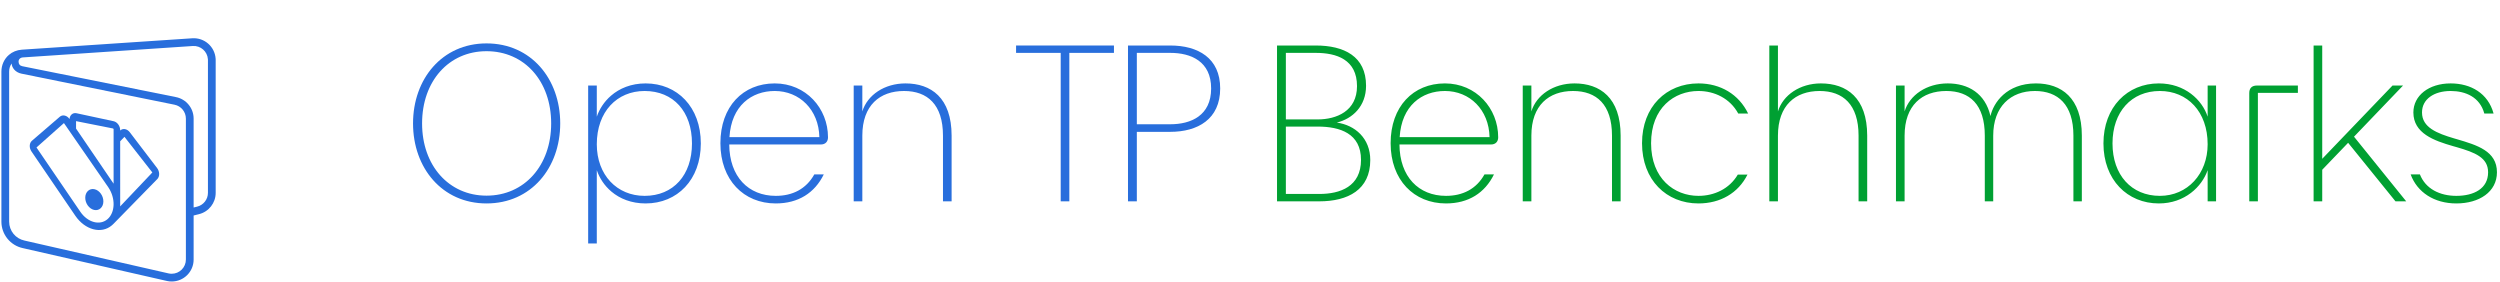 <svg xmlns="http://www.w3.org/2000/svg" xmlns:xlink="http://www.w3.org/1999/xlink" width="576px" height="65px" viewBox="0 0 576 65"><title>OTS logobloc line / OTPBenchmarks</title><g id="OTS-logobloc-line-/-OTPBenchmarks" stroke="none" stroke-width="1" fill="none" fill-rule="evenodd"><g id="Group-5" transform="translate(-30, -21)" fill-rule="nonzero"><g id="Open-Tax-/-Open-Tax-Society-/-Logo-/-L" transform="translate(30.324, 29.809)" fill="#286EDC"><g id="Material-/-Logo-/-Base-L" transform="translate(-0, -0)"><path d="M49.358,4.717 C49.365,4.829 49.369,4.942 49.369,5.054 L49.369,35.625 C49.369,37.945 47.789,39.967 45.539,40.529 L44.287,40.841 L44.288,50.993 C44.288,53.785 42.025,56.048 39.234,56.048 C38.885,56.048 38.536,56.011 38.195,55.94 L4.96,48.363 C2.069,47.756 3.55271368e-15,45.207 3.55271368e-15,42.254 L3.55271368e-15,7.68 C3.55271368e-15,6.168 0.646,4.782 1.708,3.853 C2.515,3.146 3.571,2.714 4.717,2.637 L43.978,0.011 C46.763,-0.175 49.171,1.932 49.358,4.717 Z M2.366,5.819 C1.979,6.357 1.784,6.97 1.784,7.68 L1.784,42.254 C1.784,44.363 3.262,46.184 5.326,46.618 L38.561,54.194 C38.782,54.24 39.008,54.264 39.234,54.264 C41.04,54.264 42.504,52.8 42.504,50.993 L42.504,18.52 C42.504,16.956 41.397,15.611 39.862,15.311 L4.629,8.162 C3.146,7.872 2.366,6.694 2.366,5.819 Z M44.097,1.791 L4.96,4.418 C4.324,4.464 3.954,4.861 3.954,5.4 C3.954,5.939 4.246,6.335 4.827,6.449 L40.205,13.56 C42.576,14.025 44.288,16.103 44.288,18.52 L44.287,39.003 L45.107,38.798 C46.563,38.435 47.585,37.127 47.585,35.625 L47.585,5.054 C47.585,4.981 47.583,4.909 47.578,4.836 C47.457,3.034 45.899,1.671 44.097,1.791 Z" id="Shape"></path></g><path d="M17.3,17.278 L25.849,19.119 C26.27,19.209 26.655,19.486 26.932,19.869 C27.201,20.24 27.366,20.71 27.366,21.189 L27.366,21.269 L27.382,21.254 C27.667,20.989 28.029,20.885 28.4,20.931 L28.47,20.941 C28.862,21.009 29.263,21.248 29.573,21.653 L35.879,29.919 C36.177,30.313 36.334,30.788 36.346,31.235 C36.359,31.705 36.213,32.143 35.919,32.445 L25.833,42.757 C25.712,42.872 25.59,42.99 25.461,43.1 C24.245,44.144 22.685,44.415 21.144,44.001 C19.631,43.596 18.135,42.527 17.021,40.885 L6.929,26.089 C6.648,25.68 6.518,25.205 6.531,24.768 C6.545,24.306 6.72,23.889 7.035,23.619 L13.461,18.086 C13.79,17.802 14.211,17.722 14.629,17.829 C15.018,17.929 15.405,18.195 15.692,18.614 C15.741,18.14 15.909,17.812 16.147,17.587 C16.442,17.308 16.849,17.18 17.3,17.278 Z M14.407,19.547 L8.082,25.169 L18.175,39.966 C19.021,41.213 20.153,42.032 21.303,42.34 C22.421,42.639 23.557,42.451 24.442,41.691 C25.34,40.918 25.805,39.713 25.845,38.398 C25.885,37.057 25.483,35.6 24.631,34.343 L14.407,19.547 Z M21.457,34.788 C22.021,34.914 22.536,35.29 22.906,35.805 C23.269,36.309 23.493,36.943 23.493,37.588 C23.493,38.26 23.252,38.81 22.876,39.163 C22.487,39.529 21.949,39.691 21.353,39.557 C20.789,39.429 20.275,39.052 19.904,38.538 C19.541,38.034 19.318,37.4 19.318,36.756 C19.318,36.086 19.558,35.536 19.935,35.183 C20.324,34.818 20.862,34.654 21.457,34.788 Z M28.351,22.715 L27.365,23.744 L27.366,38.485 C27.366,38.573 27.364,38.661 27.36,38.748 L34.777,30.926 L28.351,22.715 Z M17.199,19.1 L17.198,20.816 L25.85,33.515 L25.85,20.964 C25.85,20.919 25.822,20.879 25.726,20.793 L17.199,19.1 Z" id="Shape"></path></g><g id="Open-Tax-/-Open-Tax-Society-/-Logotype-/-L" transform="translate(125.185, 18.871)"><g id="Open-Corporate-Tax-C" transform="translate(0, 0)"><path d="M33.89,30.565 C33.89,20.328 27.195,12.129 16.91,12.129 C6.673,12.129 -0.022,20.328 -0.022,30.565 C-0.022,40.802 6.673,49.001 16.91,49.001 C27.195,49.001 33.89,40.802 33.89,30.565 Z M2.064,30.565 C2.064,20.813 8.225,13.924 16.91,13.924 C25.643,13.924 31.804,20.813 31.804,30.565 C31.804,40.268 25.643,47.206 16.91,47.206 C8.225,47.206 2.064,40.268 2.064,30.565 Z M66.284,35.174 C66.284,26.781 60.85,21.347 53.572,21.347 C50.232,21.347 47.549,22.484 45.592,24.177 C44.024,25.532 42.921,27.243 42.317,29.013 L42.317,21.832 L40.327,21.832 L40.327,58.219 L42.317,58.219 L42.317,41.336 C42.933,43.162 44.068,44.909 45.686,46.272 C47.635,47.915 50.285,49.001 53.572,49.001 C60.85,49.001 66.284,43.567 66.284,35.174 Z M42.317,35.368 C42.317,27.848 46.974,23.094 53.33,23.094 C59.976,23.094 64.246,27.848 64.246,35.174 C64.246,42.452 59.976,47.255 53.33,47.255 C46.974,47.255 42.317,42.452 42.317,35.368 Z M70.796,35.126 C70.796,43.616 76.181,49.001 83.555,49.001 C88.747,49.001 92.531,46.575 94.617,42.306 L92.434,42.306 C90.542,45.702 87.388,47.255 83.555,47.255 C77.248,47.255 72.882,42.84 72.833,35.417 L93.938,35.417 C94.957,35.417 95.587,34.786 95.587,33.767 C95.587,27.072 90.493,21.347 83.313,21.347 C75.987,21.347 70.796,26.684 70.796,35.126 Z M72.882,33.719 C73.318,26.49 77.976,23.094 83.313,23.094 C89.038,23.094 93.453,27.412 93.598,33.719 L72.882,33.719 Z M101.506,48.516 L103.495,48.516 L103.495,33.379 C103.495,26.393 107.522,23.094 113.102,23.094 C118.487,23.094 122.077,26.199 122.077,33.379 L122.077,48.516 L124.066,48.516 L124.066,33.379 C124.066,24.646 119.312,21.347 113.441,21.347 C108.59,21.347 104.66,24.015 103.495,27.8 L103.495,21.832 L101.506,21.832 L101.506,48.516 Z" id="Shape" fill="#286EDC"></path><polygon id="Path" fill="#286EDC" points="138.918 14.312 149.2 14.312 149.2 48.516 151.189 48.516 151.189 14.312 161.47 14.312 161.47 12.614 138.918 12.614"></polygon><path d="M174.452,12.614 C180.806,12.614 185.947,15.477 185.947,22.511 C185.947,29.595 180.757,32.506 174.452,32.506 L166.741,32.506 L166.741,48.516 L164.704,48.516 L164.704,12.614 Z M174.452,14.312 L166.741,14.312 L166.741,30.759 L174.452,30.759 C179.205,30.759 183.861,28.77 183.861,22.511 C183.861,16.253 179.205,14.312 174.452,14.312 Z" id="Combined-Shape" fill="#286EDC"></path><path d="M208.788,48.516 C215.384,48.516 220.525,45.848 220.525,39.007 C220.525,33.961 216.985,30.953 212.814,30.371 C216.403,29.498 219.555,26.635 219.555,21.881 C219.555,15.089 214.463,12.614 207.964,12.614 L199.04,12.614 L199.04,48.516 L208.788,48.516 Z M201.077,29.643 L201.077,14.312 L207.964,14.312 C212.717,14.312 217.47,15.816 217.47,21.978 C217.47,27.751 212.717,29.643 208.4,29.643 L201.077,29.643 Z M201.077,31.293 L208.4,31.293 C213.59,31.293 218.391,32.894 218.391,38.958 C218.391,45.12 213.59,46.818 208.788,46.818 L201.077,46.818 L201.077,31.293 Z M225.214,35.126 C225.214,43.616 230.597,49.001 237.969,49.001 C243.158,49.001 246.941,46.575 249.027,42.306 L246.844,42.306 C244.953,45.702 241.8,47.255 237.969,47.255 C231.664,47.255 227.299,42.84 227.251,35.417 L248.348,35.417 C249.366,35.417 249.997,34.786 249.997,33.767 C249.997,27.072 244.904,21.347 237.726,21.347 C230.403,21.347 225.214,26.684 225.214,35.126 Z M227.299,33.719 C227.736,26.49 232.392,23.094 237.726,23.094 C243.449,23.094 247.863,27.412 248.008,33.719 L227.299,33.719 Z M255.655,48.516 L257.644,48.516 L257.644,33.379 C257.644,26.393 261.669,23.094 267.247,23.094 C272.63,23.094 276.219,26.199 276.219,33.379 L276.219,48.516 L278.207,48.516 L278.207,33.379 C278.207,24.646 273.454,21.347 267.586,21.347 C262.736,21.347 258.808,24.015 257.644,27.8 L257.644,21.832 L255.655,21.832 L255.655,48.516 Z M307.582,28.285 C305.448,23.87 301.229,21.347 296.136,21.347 C288.764,21.347 283.139,26.684 283.139,35.126 C283.139,43.616 288.764,49.001 296.136,49.001 C301.18,49.001 305.303,46.624 307.436,42.355 L305.206,42.355 C303.266,45.654 299.774,47.255 296.136,47.255 C290.559,47.255 285.224,43.276 285.224,35.126 C285.224,26.975 290.559,23.094 296.136,23.094 C299.822,23.094 303.411,24.792 305.303,28.285 L307.582,28.285 Z M312.465,48.516 L314.453,48.516 L314.453,33.379 C314.453,26.393 318.479,23.094 324.056,23.094 C329.439,23.094 333.028,26.199 333.028,33.379 L333.028,48.516 L335.017,48.516 L335.017,33.379 C335.017,24.646 330.264,21.347 324.347,21.347 C319.546,21.347 315.617,24.015 314.453,27.8 L314.453,12.614 L312.465,12.614 L312.465,48.516 Z M343.634,48.516 L343.634,33.379 C343.634,26.393 347.659,23.094 353.237,23.094 C358.62,23.094 362.112,26.199 362.112,33.379 L362.112,48.516 L364.052,48.516 L364.052,33.379 C364.052,26.684 368.077,23.094 373.655,23.094 C378.941,23.094 382.53,26.199 382.53,33.379 L382.53,48.516 L384.47,48.516 L384.47,33.379 C384.47,24.646 379.717,21.347 373.897,21.347 C367.107,21.347 364.1,25.811 363.421,28.867 C362.209,23.627 358.28,21.347 353.576,21.347 C348.726,21.347 344.798,24.015 343.634,27.8 L343.634,21.832 L341.645,21.832 L341.645,48.516 L343.634,48.516 Z M389.45,35.174 C389.45,43.567 394.978,49.001 402.205,49.001 C408.218,49.001 412.147,45.12 413.456,41.336 L413.456,48.516 L415.396,48.516 L415.396,21.832 L413.456,21.832 L413.456,29.013 C412.195,25.131 408.218,21.347 402.205,21.347 C394.978,21.347 389.45,26.781 389.45,35.174 Z M413.456,35.368 C413.456,42.209 408.8,47.255 402.447,47.255 C395.9,47.255 391.535,42.452 391.535,35.174 C391.535,27.897 395.9,23.094 402.447,23.094 C408.8,23.094 413.456,27.848 413.456,35.368 Z M434.247,21.832 L424.838,21.832 C423.529,21.832 423.044,22.56 423.044,23.579 L423.044,48.516 L425.032,48.516 L425.032,23.53 L434.247,23.53 L434.247,21.832 Z M439.857,48.516 L439.857,41.239 L445.822,35.029 L456.735,48.516 L459.208,48.516 L447.18,33.622 L458.481,21.832 L456.056,21.832 L439.857,38.716 L439.857,12.614 L437.869,12.614 L437.869,48.516 L439.857,48.516 Z M460.857,28.042 C460.857,32.845 465.61,34.543 470.023,35.805 L470.847,36.039 C475.074,37.258 478.074,38.446 478.074,41.821 C478.074,45.605 474.776,47.255 470.751,47.255 C466.968,47.255 463.67,45.654 462.36,42.306 L460.226,42.306 C461.73,46.43 465.658,49.001 470.751,49.001 C476.037,49.001 480.111,46.333 480.111,41.821 C480.111,36.921 475.504,35.562 470.896,34.204 L470.267,34.021 C466.303,32.854 462.845,31.499 462.845,28.042 C462.845,24.937 465.658,23.094 469.441,23.094 C472.885,23.094 476.183,24.501 477.201,28.285 L479.335,28.285 C478.074,23.627 474.097,21.347 469.441,21.347 C464.397,21.347 460.857,24.161 460.857,28.042 Z" id="Shape" fill="#00A032"></path></g></g></g></g></svg>